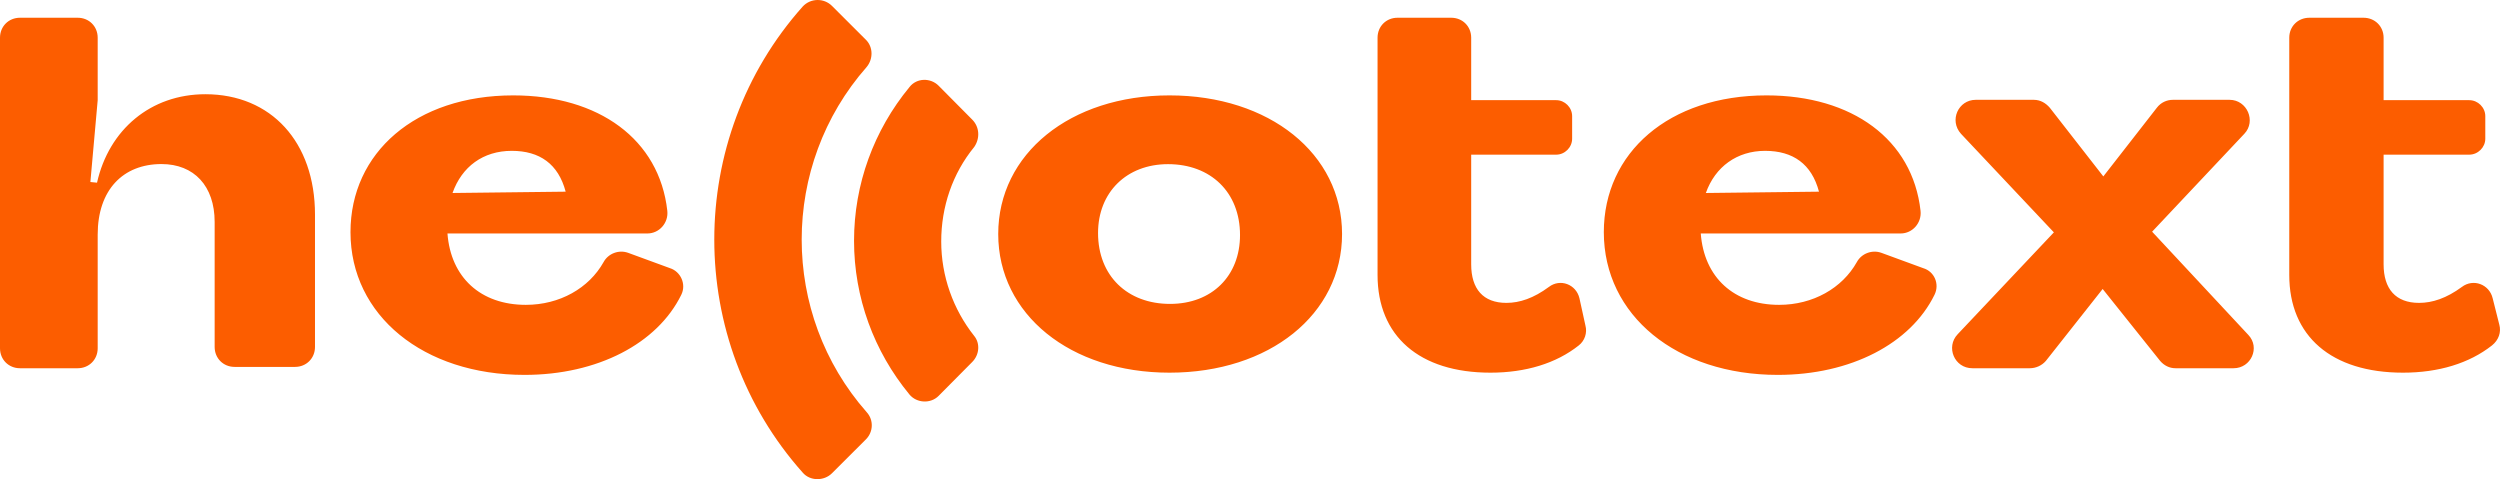 <?xml version="1.0" encoding="UTF-8"?>
<svg width="1127px" height="216px" viewBox="0 0 1127 216" version="1.1" xmlns="http://www.w3.org/2000/svg" xmlns:xlink="http://www.w3.org/1999/xlink">
    <title>Wordmark</title>
    <g id="Facebook" stroke="none" stroke-width="1" fill="none" fill-rule="evenodd">
        <g id="og:image" transform="translate(-391, -392)" fill="#FC5D00">
            <path d="M533,488.744 L533,548.406 C533,553.503 529.105,557.4 524.013,557.4 L496.751,557.4 C491.658,557.4 487.764,553.503 487.764,548.406 L487.764,492.042 C487.764,475.852 478.477,465.958 463.797,465.958 C446.422,465.958 435.038,477.651 435.038,497.738 L435.038,549.006 C435.038,554.102 431.143,558 426.051,558 L399.987,558 C394.895,558 391,554.102 391,549.006 L391,408.994 C391,403.898 394.895,400 399.987,400 L426.051,400 C431.143,400 435.038,403.898 435.038,408.994 L435.038,437.176 L431.743,474.053 L434.738,474.353 C440.131,450.368 459.004,434.478 483.57,434.478 C513.228,434.478 533,456.065 533,488.744 Z M698.111,524.914 C687.332,546.866 660.384,561 627.448,561 C581.936,561 549,534.236 549,496.647 C549,460.862 578.343,435 622.358,435 C660.983,435 688.23,454.847 691.823,487.024 C692.422,492.437 688.23,497.248 682.84,497.248 L592.715,497.248 C594.212,517.095 607.686,529.425 628.047,529.425 C643.317,529.425 656.492,521.907 663.079,510.179 C665.175,506.27 669.965,504.465 674.157,505.969 L693.021,512.885 C697.811,514.389 700.506,520.103 698.111,524.914 Z M595,479 L646,478.406 C642.7,465.938 634.3,460 621.7,460 C608.8,460 599.2,467.125 595,479 Z M996,497.5 C996,533.684 963.258,560 918.2,560 C873.442,560 841,533.684 841,497.5 C841,461.316 873.442,435 918.2,435 C963.258,435 996,461.316 996,497.5 Z M950,497.952 C950,478.66 936.779,466 917.549,466 C898.92,466 886,478.66 886,497.048 C886,516.34 899.221,529 918.451,529 C937.38,529 950,516.34 950,497.952 Z M1103.011,526.442 C1101.514,520.15 1094.329,517.453 1089.239,521.348 C1082.354,526.442 1076.067,528.539 1070.079,528.539 C1059.601,528.539 1054.212,522.247 1054.212,511.161 L1054.212,461.723 L1092.533,461.723 C1096.424,461.723 1099.718,458.427 1099.718,454.532 L1099.718,444.345 C1099.718,440.449 1096.424,437.154 1092.533,437.154 L1054.212,437.154 L1054.212,408.989 C1054.212,403.895 1050.32,400 1045.231,400 L1020.981,400 C1015.892,400 1012,403.895 1012,408.989 L1012,437.154 L1012,461.723 L1012,515.955 C1012,543.521 1030.861,560 1062.894,560 C1078.761,560 1092.533,555.805 1102.711,547.715 C1105.406,545.618 1106.603,542.022 1105.705,538.727 L1103.011,526.442 Z M1263.066,524.914 C1252.29,546.866 1225.351,561 1192.424,561 C1146.926,561 1114,534.236 1114,496.647 C1114,460.862 1143.334,435 1187.336,435 C1225.949,435 1253.188,454.847 1256.78,487.024 C1257.379,492.437 1253.188,497.248 1247.8,497.248 L1157.702,497.248 C1159.199,517.095 1172.669,529.425 1193.023,529.425 C1208.289,529.425 1221.459,521.907 1228.045,510.179 C1230.14,506.27 1234.929,504.465 1239.12,505.969 L1257.978,512.885 C1263.066,514.389 1265.461,520.103 1263.066,524.914 Z M1160,479 L1211,478.406 C1207.7,465.938 1199.3,460 1186.7,460 C1174.1,460 1164.2,467.125 1160,479 Z M1361.174,496.449 L1402.749,452.313 C1408.172,446.608 1403.954,437 1396.121,437 L1370.513,437 C1367.802,437 1365.09,438.201 1363.283,440.603 L1339.181,471.529 L1315.08,440.603 C1313.272,438.501 1310.862,437 1307.849,437 L1281.639,437 C1273.806,437 1269.588,446.308 1275.011,452.313 L1316.887,496.749 L1273.505,542.687 C1268.082,548.392 1271.998,558 1280.133,558 L1306.042,558 C1308.753,558 1311.465,556.799 1313.272,554.697 L1338.88,522.27 L1364.789,554.697 C1366.597,556.799 1369.007,558 1371.718,558 L1397.929,558 C1405.762,558 1409.979,548.692 1404.557,542.988 L1361.174,496.449 Z M1517.706,538.427 L1514.69,526.442 C1513.182,520.15 1505.943,517.453 1500.816,521.348 C1493.879,526.442 1487.545,528.539 1481.513,528.539 C1470.956,528.539 1465.527,522.247 1465.527,511.161 L1465.527,461.723 L1504.134,461.723 C1508.055,461.723 1511.372,458.427 1511.372,454.532 L1511.372,444.345 C1511.372,440.449 1508.055,437.154 1504.134,437.154 L1465.527,437.154 L1465.527,408.989 C1465.527,403.895 1461.606,400 1456.479,400 L1432.048,400 C1426.921,400 1423,403.895 1423,408.989 L1423,437.154 L1423,461.723 L1423,515.955 C1423,543.521 1442.002,560 1474.274,560 C1490.259,560 1504.134,555.805 1514.388,547.715 C1517.405,545.318 1518.611,541.723 1517.706,538.427 Z M781.668,422.232 C784.67,418.636 784.67,413.241 781.368,409.945 L766.059,394.661 C762.456,391.065 756.452,391.065 752.85,394.961 C699.717,454.598 699.717,545.402 752.85,605.039 C756.152,608.935 762.456,608.935 766.059,605.339 L781.368,590.055 C784.67,586.759 784.971,581.364 781.668,577.768 C742.644,533.415 742.644,466.585 781.668,422.232 Z M829.298,445.935 L814.112,430.63 C810.539,427.029 804.287,427.029 801.011,431.23 C784.933,450.737 776,475.045 776,500.553 C776,526.062 784.933,550.37 801.011,569.876 C804.287,573.778 810.539,574.078 814.112,570.477 L829.298,555.171 C832.573,551.87 832.871,546.769 830.191,543.468 C820.663,531.464 815.303,516.459 815.303,500.853 C815.303,485.248 820.365,470.243 830.191,458.239 C832.871,454.338 832.573,449.236 829.298,445.935 Z" id="Wordmark"></path>
        </g>
    </g>
</svg>